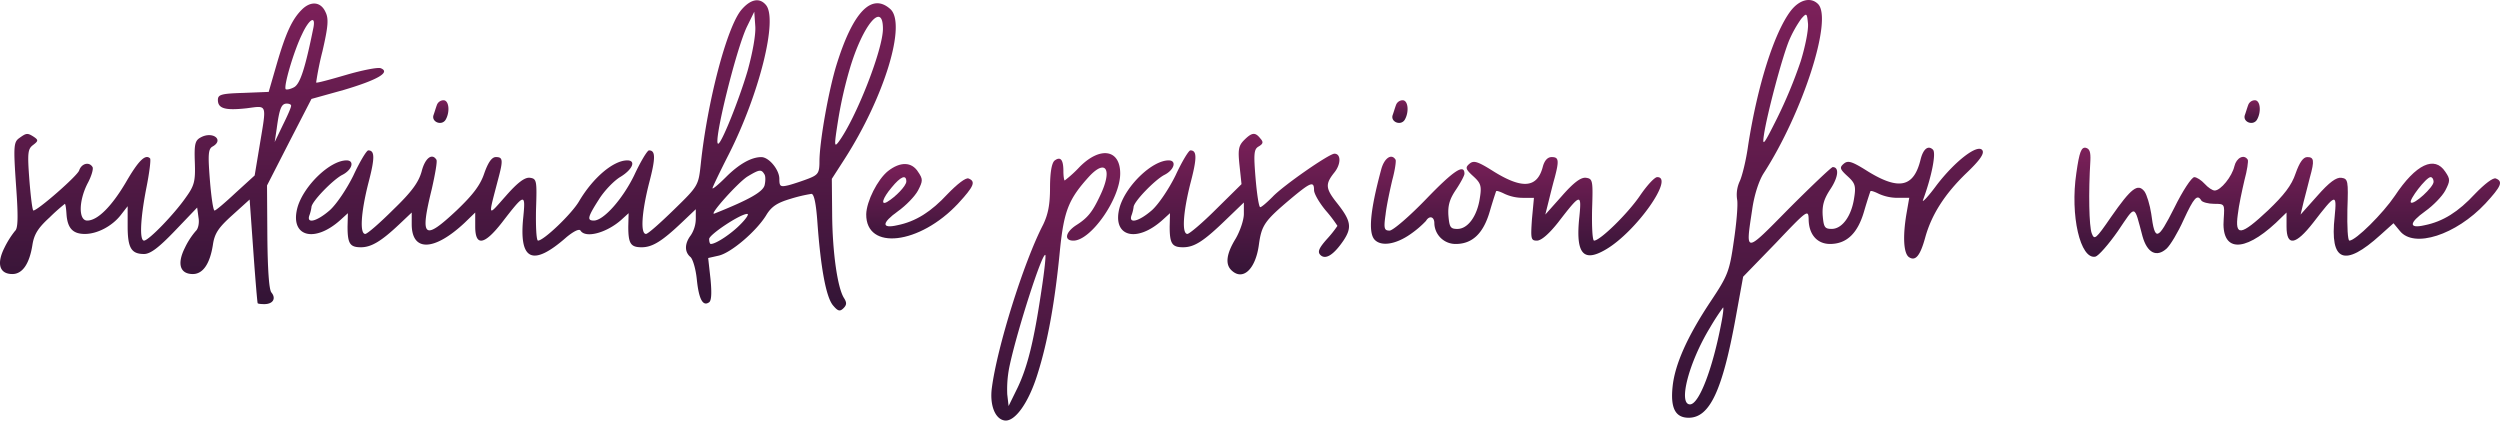 <?xml version="1.0" encoding="UTF-8"?> <svg xmlns="http://www.w3.org/2000/svg" xmlns:xlink="http://www.w3.org/1999/xlink" width="900" height="151.402" viewBox="0 0 900 151.402"><defs><linearGradient id="linear-gradient" x1="0.5" x2="0.5" y2="1" gradientUnits="objectBoundingBox"><stop offset="0" stop-color="#7d205a"></stop><stop offset="1" stop-color="#321435"></stop></linearGradient></defs><g id="sustentabilidad.texto-eng" transform="translate(-1.802 127)"><path id="Trazado_2614" data-name="Trazado 2614" d="M250.659-123.408c-5.173,6.256-12.151,32.724-14.558,55.342-.842,7.82-.842,7.94-9.625,16.482-4.933,4.812-9.384,8.783-10.106,8.783-2.045,0-1.564-7.7,1.083-18.167,2.406-9.144,2.406-11.911,0-11.911-.6,0-3.008,3.97-5.294,8.9-4.211,8.662-11.069,16.362-14.558,16.362-2.526,0-2.286-1.2,1.8-7.579,1.925-3.128,5.534-6.858,7.82-8.181,4.331-2.647,5.655-5.9,2.406-5.9-4.933,0-12.272,6.136-17.325,14.678-2.647,4.572-12.753,14.2-14.8,14.2-.6,0-.842-5.053-.722-11.189.361-10.467.241-11.068-2.166-11.429-1.8-.241-4.331,1.564-8.662,6.5-6.737,7.579-6.5,8.181-2.767-6.136,1.8-6.737,1.684-7.82-.842-7.82-1.444,0-2.767,1.8-4.211,5.9-1.444,4.331-4.211,7.82-9.865,13.234-11.911,11.189-13.354,9.986-9.023-7.58,1.2-5.294,2.045-9.986,1.684-10.587-1.564-2.526-4.091-.6-5.294,4.091-1.083,3.97-3.489,7.339-10.226,13.836C120.6-46.77,116.032-42.8,115.31-42.8c-2.045,0-1.564-7.7,1.083-18.167,2.406-9.144,2.406-11.911,0-11.911-.6,0-3.008,3.97-5.294,8.9-2.406,4.933-6.136,10.467-8.542,12.633-4.692,4.091-8.542,5.053-7.339,1.8a14.082,14.082,0,0,0,.722-2.887c0-1.925,7.459-9.625,10.948-11.55,3.73-1.8,4.692-5.294,1.684-5.294-5.9,0-15.159,8.9-17.565,16.6-3.128,10.708,5.775,13.475,15.4,4.812l2.647-2.406-.12,4.812c0,6.136.842,7.459,4.812,7.459,3.73,0,7.339-2.166,13.836-8.3l4.451-4.211v4.211c0,9.986,8.061,9.745,19.009-.481l3.85-3.73v5.053c0,7.219,3.248,6.737,9.625-1.444,8.061-10.467,8.542-10.708,7.7-2.166-1.684,15.881,3.248,18.287,15.64,7.339,2.527-2.045,4.451-3.008,4.933-2.286,1.8,2.887,9.384.842,14.678-3.85l2.647-2.406-.12,4.812c0,6.136.842,7.459,4.812,7.459,3.85,0,7.339-2.166,14.437-8.9L234.3-51.7v3.489a11.035,11.035,0,0,1-1.8,5.9c-2.286,3.008-2.286,6.015-.12,7.82.842.722,1.925,4.331,2.286,8.061.722,7.1,2.166,9.745,4.331,8.3.963-.481,1.083-3.369.6-8.422l-.842-7.579,3.73-.842c4.451-.962,13.475-8.662,17.084-14.437,1.925-3.248,3.97-4.572,8.783-6.015a53.865,53.865,0,0,1,7.579-1.8c.962,0,1.684,3.609,2.166,10.467,1.2,16.482,3.128,26.588,5.534,29.6,1.8,2.166,2.526,2.406,3.85,1.083,1.2-1.2,1.2-2.045.12-3.73-2.286-3.73-4.091-16.242-4.211-29.957l-.12-12.873,4.572-7.1c14.437-22.5,22.378-48.725,16.482-54.019-6.737-6.015-13.475,1.083-19.37,20.092-2.887,9.384-6.136,27.792-6.136,34.77,0,4.091-.481,4.812-3.85,6.136-2.166.842-5.414,1.925-7.219,2.406-3.008.722-3.369.481-3.369-2.286,0-3.248-3.73-7.82-6.5-7.82-3.609,0-8.061,2.526-12.753,7.219-2.647,2.647-4.812,4.451-4.812,3.97,0-.361,2.647-5.9,5.9-12.272,10.948-21.656,17.686-48.485,13.354-53.658C257.276-127.979,254.027-127.378,250.659-123.408Zm2.286,21.9c-3.008,10.226-9.384,26.228-10.587,26.228-1.925,0,6.5-34.168,10.347-42.108l2.647-5.414.361,5.173C255.952-114.625,254.749-108.008,252.944-101.511ZM301.67-116.67c0,7.58-9.745,32.363-16,40.785-1.564,2.045-1.564,1.2-.12-7.94a150.438,150.438,0,0,1,4.211-18.528C294.451-118.114,301.67-126.656,301.67-116.67ZM258.96-64.335c.481.6.481,2.406.12,3.97-.6,2.406-5.414,5.173-18.046,10.226-2.406.962,8.422-11.189,11.911-13.354C257.155-66.02,257.877-66.14,258.96-64.335Zm-8.542,18.046c-3.128,3.248-8.783,7.1-10.708,7.1-.361,0-.6-.842-.6-1.8,0-1.564,11.189-9.023,13.715-9.023C253.546-50.019,252.463-48.334,250.418-46.289Z" transform="translate(17.988 0.017)" fill="url(#linear-gradient)"></path><path id="Trazado_2615" data-name="Trazado 2615" d="M544.8-123.03c-5.9,7.82-11.911,26.709-15.28,48.365-.722,5.294-2.166,11.068-3.008,12.873a11.481,11.481,0,0,0-.963,6.617c.361,1.8-.241,8.662-1.2,15.039-1.564,10.948-2.165,12.392-8.422,21.776-8.3,12.512-12.753,22.5-13.595,30.438-.842,7.82.962,11.309,5.775,11.309,7.579,0,12.151-9.745,16.964-36.213l2.647-14.557,11.79-12.151C550.7-51.325,551.18-51.686,551.3-48.2c0,5.534,3.008,9.023,7.7,9.023,6.016,0,9.986-3.85,12.272-11.79,1.083-3.73,2.165-6.978,2.286-7.219.241-.241,1.564.241,3.008.962a16.521,16.521,0,0,0,6.858,1.444h4.09l-.963,5.534c-1.444,8.422-1.083,14.678.963,15.881,2.286,1.444,3.97-.6,5.775-7.219,2.286-8.181,6.978-15.52,14.678-22.979,4.933-4.692,6.617-7.1,5.895-8.3-1.564-2.527-9.745,3.73-16.482,12.512-3.008,4.091-5.294,6.5-4.932,5.414,3.128-8.422,4.812-16.964,3.609-18.167-1.684-1.684-3.489-.361-4.451,3.489-2.406,9.986-7.7,11.189-18.768,4.451-5.9-3.73-7.339-4.211-8.9-2.887s-1.444,1.925,1.323,4.451,3.128,3.489,2.406,7.94c-.963,6.5-4.331,11.068-8.061,11.068-2.526,0-2.887-.6-3.248-4.812-.24-3.73.481-6.016,2.767-9.5,2.887-4.331,3.248-7.94.842-7.94-.481,0-7.579,6.737-15.64,14.8-16.242,16.482-15.761,16.482-13.354.481.722-5.173,2.406-10.347,4.091-12.993,14.076-21.776,25.024-55.583,19.611-61C552.022-128.2,547.931-127.12,544.8-123.03Zm3.609,18.167A166.78,166.78,0,0,1,539.87-84.29c-4.692,9.384-5.293,10.226-4.692,6.016,1.083-7.459,6.617-28.273,9.143-34.288a41.587,41.587,0,0,1,4.331-7.7c1.925-2.166,2.045-2.045,2.406,1.684C551.3-116.413,550.1-110.277,548.413-104.863ZM519.9-10.9c-3.128,16.6-8.061,29.476-11.309,29.476-4.331,0-.481-15.039,7.218-27.671a84.152,84.152,0,0,1,4.692-7.219C520.741-16.315,520.5-13.909,519.9-10.9Z" transform="translate(101.616 0)" fill="url(#linear-gradient)"></path><path id="Trazado_2616" data-name="Trazado 2616" d="M110.439-123.726c-3.489,3.489-5.775,8.422-9.023,19.611L98.529-94.13l-9.144.361c-7.94.241-9.144.6-9.144,2.527,0,3.128,2.647,3.85,10.347,3.008,7.58-.963,7.219-1.925,4.692,13.354l-1.8,10.828L86.618-57.8c-3.73,3.489-7.1,6.376-7.58,6.376s-1.2-4.933-1.684-11.068c-.722-9.264-.6-11.189,1.083-12.031,4.091-2.406-.12-5.534-4.331-3.248-2.045,1.083-2.406,2.286-2.166,8.9.241,6.858-.12,8.422-3.248,12.753-4.091,5.9-13.354,15.52-15.039,15.52S52.33-48.532,54.5-59.6c1.083-5.414,1.684-10.226,1.323-10.587-1.684-1.684-4.211.842-8.662,8.542C41.983-52.864,36.93-47.811,33.2-47.811c-3.128,0-3.128-6.978.12-13.354,1.444-2.647,2.166-5.294,1.8-5.9-1.2-2.045-3.97-1.323-4.812,1.2-.6,1.925-14.918,14.437-16.482,14.437-.361,0-.962-4.933-1.444-10.948-.722-9.745-.6-11.189,1.323-12.633s1.925-1.8.361-2.887c-2.406-1.564-2.767-1.444-5.294.361-2.045,1.444-2.166,2.887-1.2,16.964.842,11.429.722,15.64-.361,16.482a32.772,32.772,0,0,0-3.85,6.136C.476-32.17,1.679-28.561,6.251-28.561c3.609,0,6.136-3.609,7.219-10.467.6-3.85,2.045-6.136,6.136-9.865a68.9,68.9,0,0,1,5.534-4.933c.241,0,.481,1.684.6,3.73.361,5.053,2.286,7.1,6.617,7.1,4.451,0,9.745-2.767,12.873-6.737l2.527-3.248v7.219c0,7.82,1.323,9.986,5.9,9.986,2.286,0,5.294-2.286,11.068-8.3L72.782-52.5l.481,3.609c.361,1.925-.12,4.09-.962,4.812a26.843,26.843,0,0,0-3.97,6.136c-2.887,5.775-1.684,9.384,2.887,9.384,3.609,0,6.136-3.609,7.219-10.467.6-4.211,2.045-6.256,6.978-10.708l6.256-5.655,1.323,18.528c.722,10.226,1.444,18.648,1.564,18.768,0,.241,1.2.361,2.406.361,3.128,0,4.331-2.045,2.527-4.211-.842-1.083-1.323-8.061-1.444-20.092l-.12-18.407,7.94-15.52,8.061-15.64,11.67-3.248c12.151-3.609,16.964-6.376,13.234-7.82-1.083-.361-6.617.722-12.392,2.406s-10.587,3.008-10.828,2.767a108.954,108.954,0,0,1,2.286-11.309c2.045-8.9,2.286-11.67,1.083-14.076C117.3-126.613,113.688-126.974,110.439-123.726Zm4.211,6.376c-3.008,14.918-4.812,20.332-6.978,21.535-1.323.722-2.647.962-3.008.722-.842-.962,2.887-13.715,5.9-19.851C113.086-120.357,115.492-121.8,114.65-117.35Zm-8.061,28.273c0,.6-1.323,3.609-3.008,6.978l-2.887,6.015.722-4.812c.962-7.219,1.684-9.023,3.609-9.023C105.988-89.919,106.71-89.558,106.589-89.077Z" transform="translate(0 0.215)" fill="url(#linear-gradient)"></path><path id="Trazado_2617" data-name="Trazado 2617" d="M132.719-95.2c-.361.963-.842,2.647-1.2,3.609-.722,2.406,2.887,3.85,4.331,1.684,1.684-2.767,1.323-7.1-.722-7.1A2.6,2.6,0,0,0,132.719-95.2Z" transform="translate(26.325 6.093)" fill="url(#linear-gradient)"></path><path id="Trazado_2618" data-name="Trazado 2618" d="M419.719-95.2c-.361.963-.842,2.647-1.2,3.609-.722,2.406,2.887,3.85,4.331,1.684,1.684-2.767,1.323-7.1-.722-7.1A2.6,2.6,0,0,0,419.719-95.2Z" transform="translate(84.614 6.093)" fill="url(#linear-gradient)"></path><path id="Trazado_2619" data-name="Trazado 2619" d="M674.719-95.2c-.361.963-.842,2.647-1.2,3.609-.722,2.406,2.887,3.85,4.331,1.684,1.684-2.767,1.324-7.1-.722-7.1A2.6,2.6,0,0,0,674.719-95.2Z" transform="translate(136.404 6.093)" fill="url(#linear-gradient)"></path><path id="Trazado_2620" data-name="Trazado 2620" d="M381.763-84.728c-2.045,2.045-2.286,3.489-1.684,9.144l.722,6.737-9.144,9.023c-4.933,4.933-9.625,8.9-10.346,8.9-2.045,0-1.564-7.7,1.083-18.167C364.8-78.231,364.8-81,362.393-81c-.6,0-3.008,3.97-5.294,8.9-2.406,4.933-6.136,10.467-8.542,12.633-4.692,4.09-8.542,5.053-7.339,1.8a14.084,14.084,0,0,0,.722-2.887c0-1.925,7.459-9.625,10.948-11.55,3.73-1.8,4.692-5.294,1.684-5.294-5.9,0-15.159,8.9-17.565,16.6-3.128,10.708,5.775,13.475,15.4,4.812l2.647-2.406-.12,4.812c0,6.136.842,7.459,4.812,7.459,4.091,0,7.459-2.166,15.64-10.106l6.256-6.015v4.091c0,2.286-1.443,6.376-3.008,9.023-3.248,5.294-3.73,9.023-1.564,11.189,4.091,4.091,8.783-.12,9.986-9.144.963-6.978,2.045-8.542,11.309-16.362,7.339-6.136,8.542-6.617,8.542-3.248,0,1.323,1.925,4.572,4.211,7.339a48.308,48.308,0,0,1,4.211,5.534,40.759,40.759,0,0,1-3.73,4.692c-3.008,3.369-3.489,4.692-2.406,5.775,1.8,1.8,4.692.12,8.3-5.173,3.128-4.692,2.767-7.1-2.286-13.475-4.211-5.294-4.331-6.858-.962-11.068,2.406-3.008,2.406-6.737,0-6.737-1.925,0-18.528,11.55-22.257,15.52-2.045,2.045-3.97,3.73-4.451,3.73s-1.2-4.692-1.684-10.467c-.722-8.9-.6-10.467,1.2-11.429,1.564-.962,1.685-1.564.481-2.887C385.733-87.615,384.53-87.495,381.763-84.728Z" transform="translate(67.95 8.137)" fill="url(#linear-gradient)"></path><path id="Trazado_2621" data-name="Trazado 2621" d="M623.216-73.653c-2.286,15.279,1.443,31.16,6.857,30.077,1.083-.241,4.692-4.331,8.061-9.143,6.617-9.745,5.775-9.865,8.9,1.8,1.684,6.016,5.053,7.7,8.662,4.451,1.323-1.2,4.09-5.775,6.136-10.347,3.729-8.061,4.932-9.384,6.376-6.978.36.6,2.526,1.2,4.572,1.2,3.85,0,3.85,0,3.489,5.414-.963,11.79,6.978,12.392,18.768,1.444l3.85-3.73V-54.4c0,7.219,3.248,6.737,9.624-1.444,8.061-10.467,8.542-10.708,7.7-2.166C714.41-41.771,719.7-39.605,732.7-51.4l4.692-4.211,2.286,2.767c5.053,6.376,20.212,1.444,30.8-9.865,5.654-6.136,6.5-7.94,3.73-9.023-.962-.361-3.97,1.925-7.459,5.534-6.015,6.5-11.549,9.986-18.166,11.309-5.775,1.323-5.655-.842.24-5.053,2.887-2.045,6.136-5.414,7.218-7.459,1.8-3.489,1.8-4.091,0-6.737-3.85-5.9-10.587-2.767-18.166,8.662-4.211,6.256-14.077,16.121-16.362,16.121-.6,0-.842-5.053-.722-11.189.361-10.467.24-11.068-2.165-11.429-1.8-.241-4.331,1.564-8.662,6.5l-6.016,6.737,1.083-4.572c.722-2.647,1.684-6.617,2.286-8.9,1.684-6.015,1.443-7.219-.963-7.219-1.443,0-2.767,1.8-4.211,5.9-1.444,4.331-4.211,7.82-9.865,13.234-9.866,9.264-12.031,9.5-10.948,1.564.361-3.248,1.564-8.783,2.406-12.392.963-3.489,1.444-6.858,1.2-7.339-1.324-2.166-4.091-.722-4.813,2.286-.842,3.73-4.933,8.783-7.1,8.783-.842,0-2.406-1.083-3.609-2.406s-2.887-2.406-3.729-2.406c-.962,0-4.211,4.933-7.219,11.069-6.015,11.911-6.978,12.151-8.3,2.045-.481-3.128-1.564-6.737-2.406-7.94-2.407-3.128-4.813-1.2-12.031,9.144-5.534,8.061-6.016,8.422-6.978,5.9s-1.2-14.678-.481-26.228c.12-3.008-.24-4.211-1.684-4.572C625.02-83.037,624.3-81.353,623.216-73.653Zm128.611,3.128c0,1.925-7.1,8.422-8.181,7.459-.842-.842,5.534-9.144,7.1-9.144C751.345-72.209,751.826-71.487,751.826-70.525Z" transform="translate(126.069 8.973)" fill="url(#linear-gradient)"></path><path id="Trazado_2622" data-name="Trazado 2622" d="M330.154-76.153a43.3,43.3,0,0,1-5.294,4.812c-.241,0-.481-1.564-.481-3.369,0-4.211-1.083-5.414-3.248-3.73-.962.962-1.564,4.211-1.564,9.745,0,6.136-.722,9.625-2.526,13.354-6.978,13.475-16.482,43.913-18.407,58.591-.842,6.136,1.083,11.189,4.452,11.79,3.73.722,8.783-6.256,12.031-16.843,3.609-11.429,6.256-25.867,8.061-44.875C324.62-60.513,326.3-64.723,333.764-72.9c6.016-6.376,8.3-2.286,3.85,6.978-2.767,5.9-4.451,8.061-8.662,10.708-3.85,2.526-4.452,5.534-.963,5.534,6.256,0,16.843-15.039,16.843-24.182C344.832-82.529,337.614-83.732,330.154-76.153ZM316.439-31.518c-2.647,17.806-4.933,27.19-8.542,34.769l-3.248,6.617-.481-4.211A40.762,40.762,0,0,1,305.13-5.17C307.9-17.8,316.8-45.594,317.883-44.511,318.123-44.271,317.522-38.5,316.439-31.518Z" transform="translate(60.246 9.308)" fill="url(#linear-gradient)"></path><path id="Trazado_2623" data-name="Trazado 2623" d="M415.725-75.528c-4.091,15.159-4.692,22.979-2.286,25.385s7.58,1.564,12.753-2.045A35.533,35.533,0,0,0,431.846-57c1.2-2.045,3.008-1.564,3.008.842a7.628,7.628,0,0,0,7.7,7.459c6.016,0,9.986-3.85,12.272-11.79,1.083-3.73,2.165-6.978,2.286-7.219.241-.241,1.564.241,3.008.962a15.784,15.784,0,0,0,6.617,1.444h3.97l-.722,7.7c-.481,7.1-.361,7.7,1.8,7.7,1.564,0,4.331-2.406,7.58-6.5,8.061-10.467,8.542-10.708,7.7-2.166-1.443,13.354,1.324,16.723,9.625,11.79,10.828-6.376,24.663-25.987,18.407-25.987-.962,0-3.73,3.008-6.256,6.737-4.451,6.5-14.317,16.122-16.483,16.122-.6,0-.842-5.053-.722-11.189.361-10.467.241-11.069-2.166-11.429-1.8-.241-4.331,1.564-8.662,6.5L474.8-59.287l1.083-4.331c.6-2.406,1.564-6.376,2.286-8.9,1.684-6.376,1.444-7.459-1.083-7.459-1.444,0-2.526,1.2-3.128,3.248-1.925,7.82-7.219,8.422-17.565,2.045-5.9-3.73-7.339-4.211-8.9-2.887s-1.444,1.925,1.324,4.451,3.128,3.489,2.406,7.94c-.963,6.5-4.331,11.069-8.061,11.069-2.526,0-2.887-.6-3.248-4.812-.241-3.73.481-6.015,2.767-9.384,1.684-2.527,3.008-5.053,3.008-5.655,0-3.73-3.85-1.2-13.6,8.9-6.136,6.376-12.151,11.55-13.354,11.55-1.925,0-2.166-.722-1.444-5.775.361-3.248,1.564-8.783,2.406-12.392.963-3.489,1.444-6.858,1.2-7.339C419.454-81.424,416.807-79.619,415.725-75.528Z" transform="translate(83.315 9.525)" fill="url(#linear-gradient)"></path><path id="Trazado_2624" data-name="Trazado 2624" d="M268.82-75.371c-3.73,3.008-7.7,10.828-7.82,15.52-.12,13.234,19.25,10.948,33.085-3.85,5.655-6.136,6.5-7.94,3.73-9.023-.962-.361-3.97,1.925-7.459,5.534-6.015,6.5-11.55,9.986-18.167,11.309-5.775,1.323-5.655-.842.241-5.053,2.888-2.045,6.136-5.414,7.219-7.459,1.8-3.489,1.8-4.091,0-6.737C277.362-78.739,273.272-78.86,268.82-75.371Zm6.617,3.73c0,1.564-3.85,5.534-6.858,7.339-2.526,1.444-1.684-1.323,1.564-5.173C273.392-73.446,275.437-74.288,275.437-71.641Z" transform="translate(52.642 9.969)" fill="url(#linear-gradient)"></path></g></svg> 